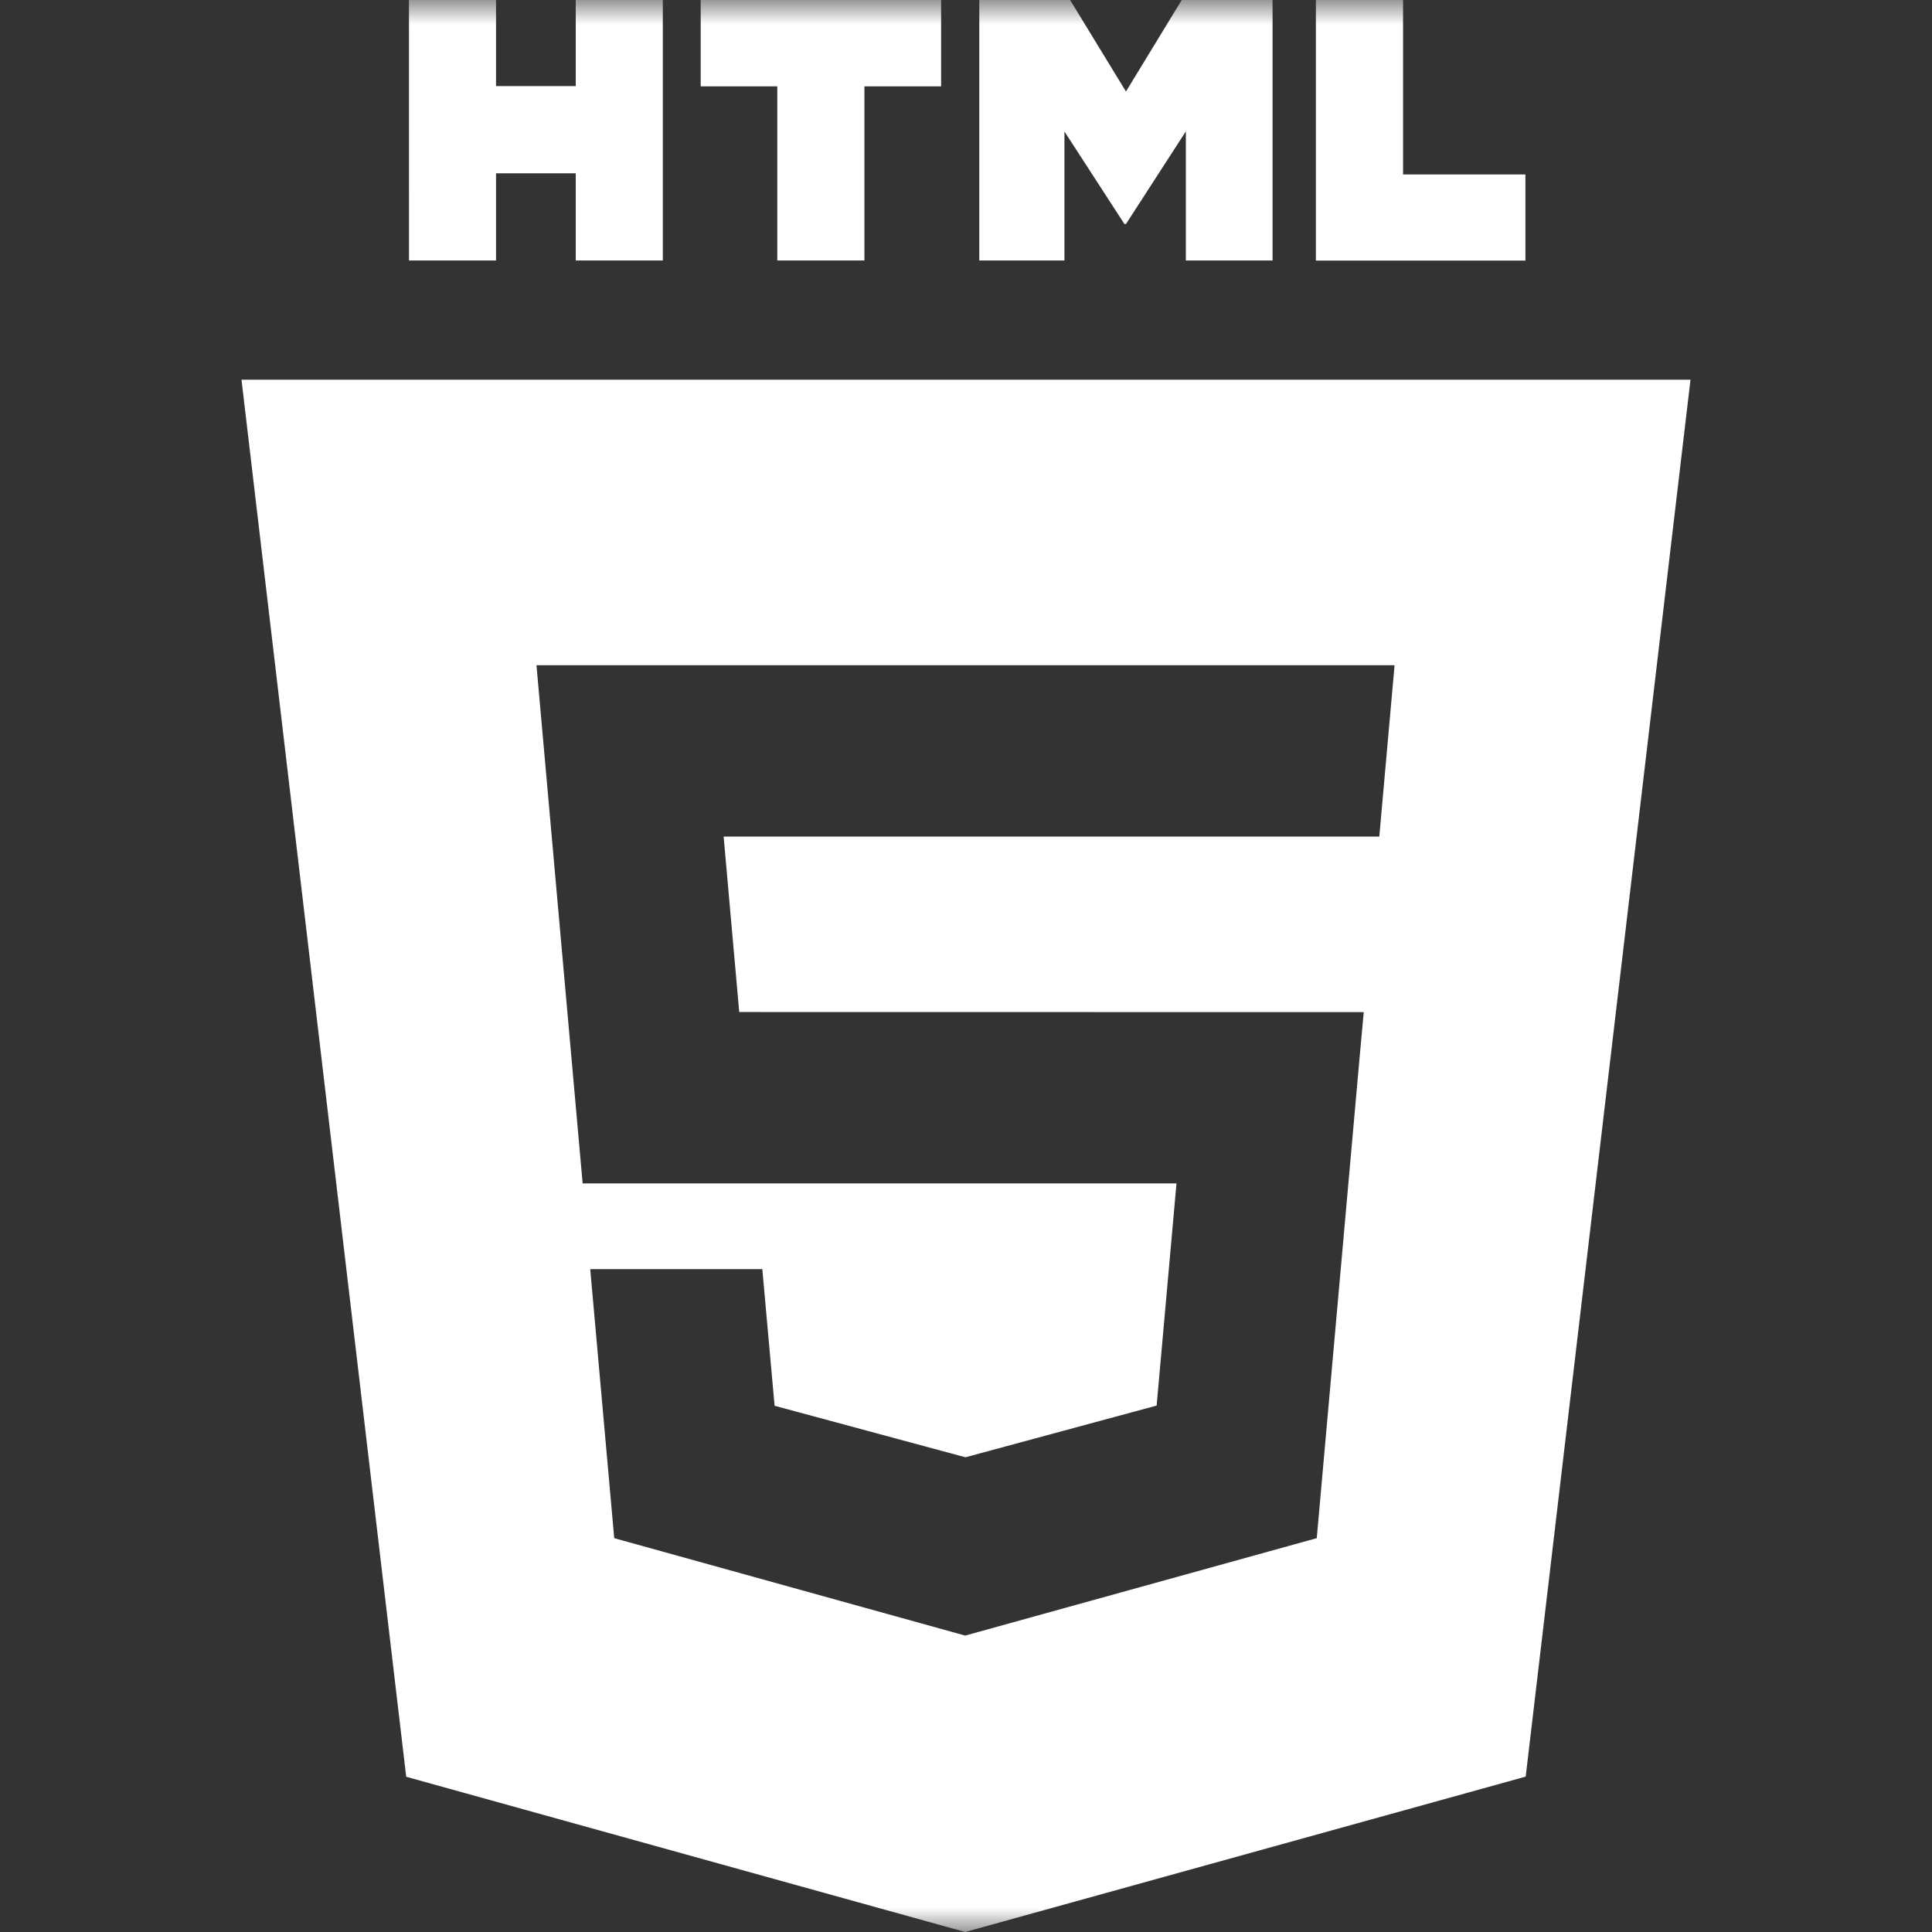 <svg width="40" height="40" viewBox="0 0 40 40" fill="none" xmlns="http://www.w3.org/2000/svg">
<rect x="0" y="0" width="40" height="40" fill="#333333" stroke="none"/>
<g clip-path="url(#clip0_2180_8728)">
<mask id="mask0_2180_8728" style="mask-type:luminance" maskUnits="userSpaceOnUse" x="0" y="0" width="40" height="40">
<path d="M0 0H40V40H0V0Z" fill="white"/>
</mask>
<g mask="url(#mask0_2180_8728)">
<path d="M8.467 0H10.27V1.782H11.92V0H13.723V5.393H11.92V3.588H10.27V5.393H8.468L8.467 0ZM16.093 1.788H14.507V0H19.485V1.788H17.897V5.393H16.093V1.788ZM20.275 0H22.155L23.312 1.895L24.467 0H26.347V5.393H24.552V2.72L23.312 4.638H23.28L22.038 2.722V5.393H20.275V0ZM27.244 0H29.049V3.612H31.582V5.395H27.244V0Z" fill="white"/>
<path fill-rule="evenodd" clip-rule="evenodd" d="M8.41 36.786L5 7.861H35L31.588 36.783L19.983 40L8.41 36.786ZM15.305 20.953L14.982 17.32H28.557L28.873 13.773H11.107L12.063 24.501H24.358L23.947 29.101L19.99 30.171H19.987L16.037 29.105L15.783 26.276H12.22L12.717 31.846L19.983 33.863L27.262 31.846L28.148 21.906L28.235 20.955L15.305 20.953Z" fill="white"/>
</g>
</g>
<defs>
<clipPath id="clip0_2180_8728">
<rect width="40" height="40" fill="white"/>
</clipPath>
</defs>
</svg>
